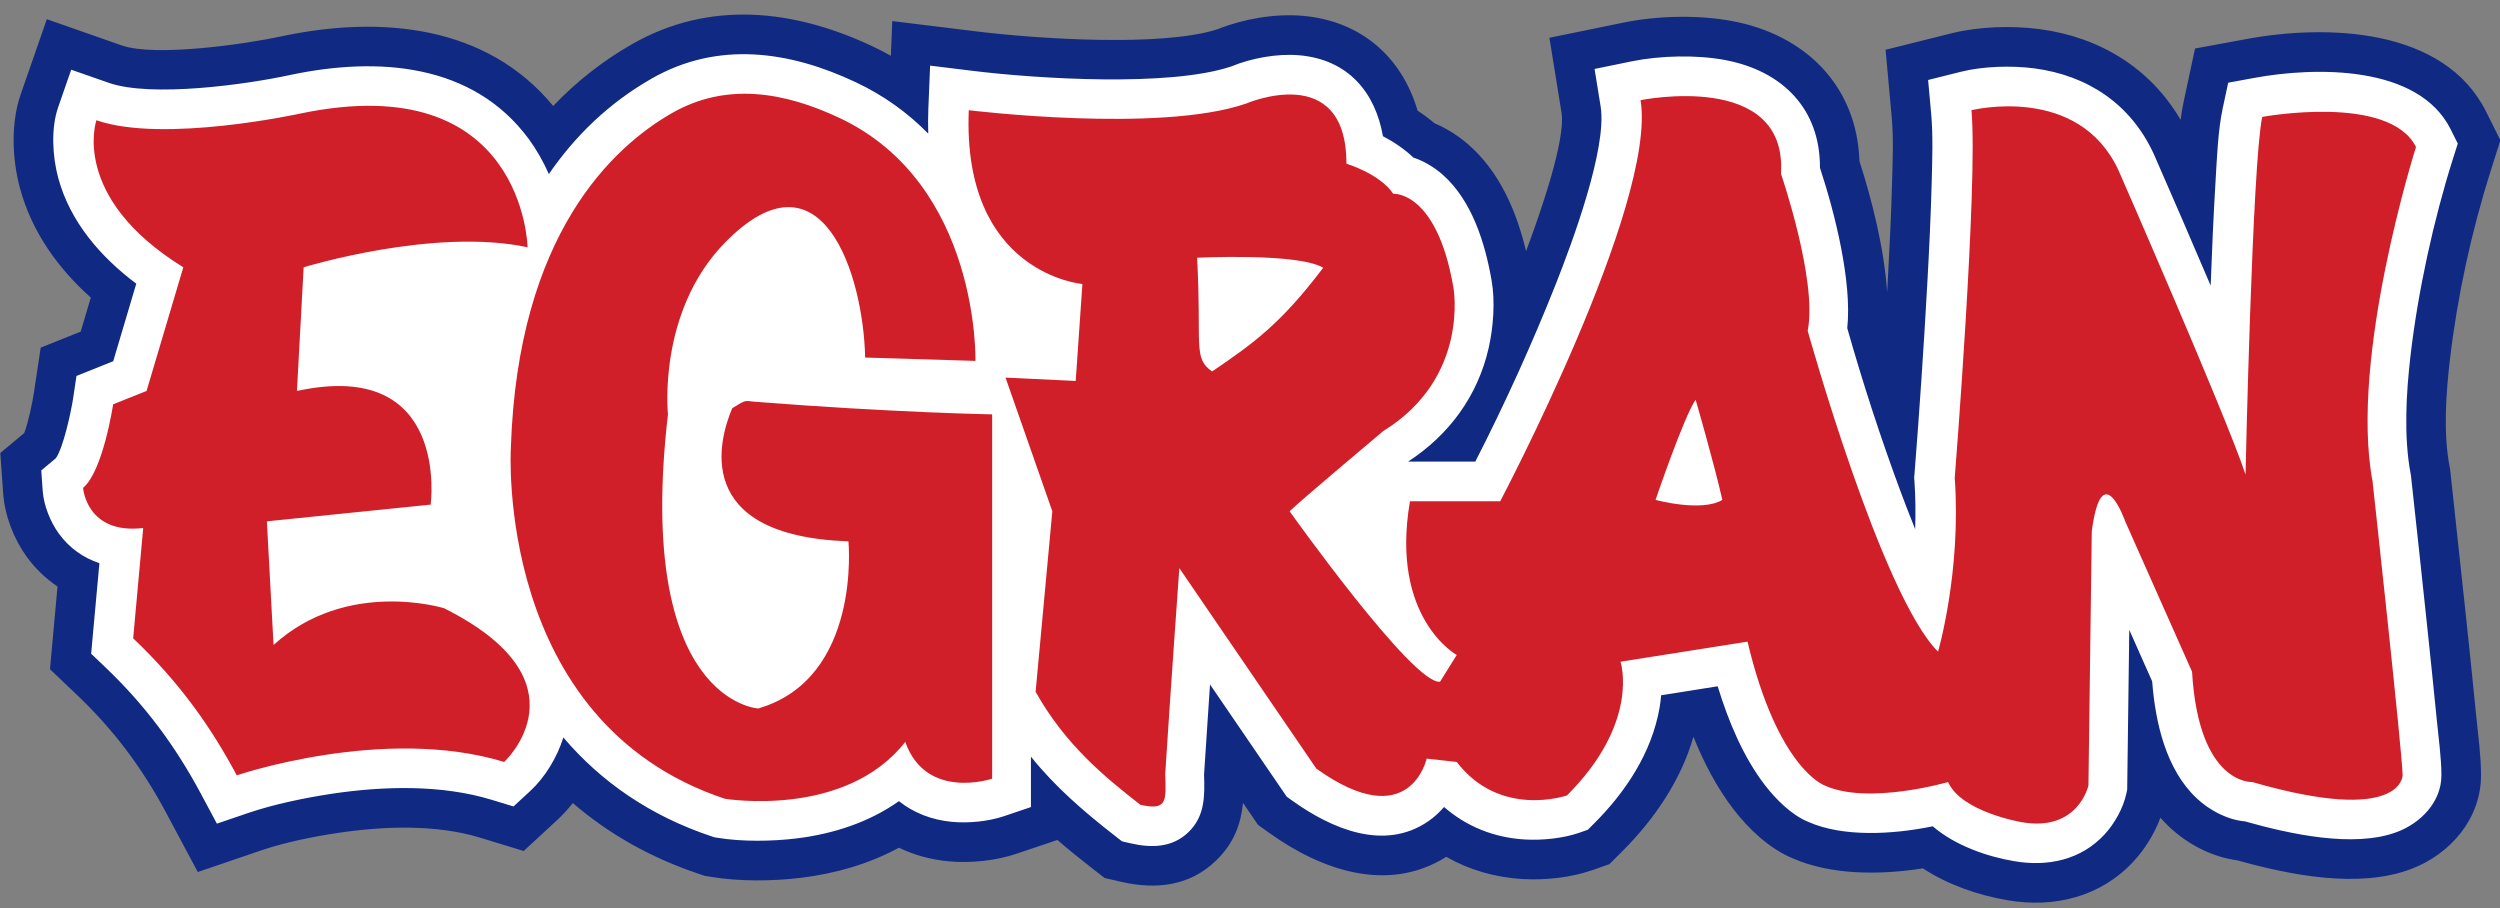 <?xml version="1.0" encoding="UTF-8"?>
<svg xmlns="http://www.w3.org/2000/svg" xmlns:xlink="http://www.w3.org/1999/xlink" width="368.5pt" height="133.9pt" viewBox="0 0 368.5 133.9" version="1.1">
<rect x="0" y="0" width="368.5" height="133.9" fill="#808080" stroke="none"/>
<defs>
<clipPath id="clip1">
  <path d="M 0 2 L 368.5 2 L 368.5 133.898 L 0 133.898 Z M 0 2 "/>
</clipPath>
</defs>
<g id="surface1">
<g clip-path="url(#clip1)" clip-rule="nonzero">
<path style=" stroke:none;fill-rule:evenodd;fill:rgb(6.273%,16.479%,51.367%);fill-opacity:1;" d="M 132.504 124.953 C 128.062 127.359 123.133 128.766 118.102 129.383 C 113.859 129.898 109.004 129.949 104.789 129.246 L 103.887 129.098 L 103.016 128.809 C 96.105 126.5 89.84 123.027 84.434 118.371 C 83.719 119.277 82.945 120.121 82.113 120.891 L 77.191 125.438 L 70.781 123.477 C 64.25 121.48 56.5 121.77 49.809 122.773 C 46.062 123.34 42.129 124.125 38.543 125.332 L 29.156 128.535 L 24.48 119.785 C 20.984 113.246 16.828 107.656 11.453 102.539 L 7.367 98.645 L 7.879 93.023 C 8.078 90.832 8.277 88.637 8.477 86.445 C 6.754 85.293 5.242 83.848 3.98 82.129 C 2.043 79.473 0.703 76.027 0.469 72.742 L 0.043 66.77 L 3.574 63.828 C 4.188 62.227 4.793 59.246 5.004 57.855 L 5.996 51.238 L 11.895 48.879 L 13.383 43.867 C 8.516 39.508 4.66 34.141 2.934 27.703 C 1.777 23.398 1.582 18.129 3.059 13.883 L 6.902 2.828 L 17.945 6.695 C 22.922 8.438 36.395 6.473 41.645 5.324 L 41.746 5.301 C 56.203 2.281 71.711 3.703 81.539 15.617 C 84.93 12.062 88.801 9.004 93.137 6.523 C 104.633 -0.051 117.09 1.383 128.668 6.855 C 129.566 7.281 130.449 7.734 131.312 8.219 L 131.52 3.105 L 144.094 4.648 C 152.746 5.703 171.223 6.969 179.457 4.312 C 183.227 2.789 187.891 1.988 191.922 2.324 C 200.637 3.051 206.637 8.434 208.953 16.309 C 209.816 16.871 210.645 17.488 211.426 18.156 C 213.238 18.926 214.945 20.004 216.422 21.289 C 221.031 25.305 223.539 31.129 224.938 37.023 C 227.172 31.078 230.797 20.52 230.168 16.621 L 228.383 5.566 L 239.355 3.32 C 244.305 2.309 250.344 2.172 255.309 3.102 C 266.148 5.129 273.715 12.676 274.086 23.766 C 275.918 29.453 277.742 36.621 278.164 43.094 C 278.191 42.574 278.223 42.055 278.25 41.531 C 278.523 36.578 278.766 31.621 278.895 26.66 C 278.977 23.574 279.121 20.371 278.84 17.297 L 277.934 7.336 L 287.637 4.91 C 291.648 3.906 296.52 3.754 300.617 4.289 C 309.547 5.469 316.965 10.059 321.418 17.66 C 321.547 16.688 321.711 15.727 321.914 14.777 L 323.547 7.152 L 331.215 5.738 C 343.035 3.562 360.27 4.094 366.441 16.438 L 368.559 20.676 L 367.125 25.191 C 364.301 34.105 362.195 43.746 361.117 53.035 C 360.535 58.02 360.129 63.809 361.066 68.754 L 361.148 69.199 L 361.199 69.648 C 361.996 76.914 362.777 84.18 363.547 91.445 C 364.043 96.156 364.535 100.867 365 105.582 C 365.285 108.473 365.703 111.367 365.703 114.277 C 365.703 120.68 361.188 125.902 355.379 128.098 C 347.68 131.008 337.602 129 329.801 126.82 C 326.086 126.332 322.492 124.469 319.785 121.918 C 319.312 121.477 318.867 121.016 318.445 120.539 C 317.566 122.891 316.168 125.141 314.523 126.93 C 309.676 132.195 302.801 133.891 295.887 132.688 C 291.637 131.973 287.141 130.43 283.434 127.996 C 277.137 128.988 269.938 129.016 264.242 126.516 C 260.82 125.098 257.777 122.219 255.539 119.316 C 253.07 116.109 251.145 112.418 249.613 108.605 C 247.746 115.059 243.859 120.746 239.117 125.492 L 237.23 127.375 L 234.719 128.258 C 231.582 129.355 227.785 129.762 224.473 129.574 C 220.434 129.344 216.605 128.246 213.176 126.301 C 204.582 131.703 194.773 128.266 187.121 122.793 L 185.438 121.594 L 183.219 118.348 C 182.898 121.496 181.879 124.309 179.227 126.871 C 175.355 130.609 170.383 131.152 165.34 129.996 L 162.82 129.418 L 160.781 127.828 C 159.098 126.516 157.453 125.188 155.859 123.809 L 149.863 125.832 C 146.773 126.883 143.023 127.262 139.773 126.953 C 137.227 126.707 134.766 126.051 132.504 124.953 Z M 65.191 49.887 C 65.348 49.043 65.52 48.211 65.699 47.379 C 64.344 47.457 62.969 47.582 61.602 47.746 C 62.867 48.348 64.066 49.062 65.191 49.887 Z M 111.285 89.266 C 111.426 89.617 111.574 89.957 111.734 90.285 C 111.859 90.035 111.973 89.781 112.078 89.52 C 111.812 89.438 111.547 89.352 111.285 89.266 Z M 112.438 47.598 C 113.359 47.668 114.281 47.742 115.203 47.812 C 115.152 47.543 115.102 47.277 115.047 47.012 C 114.941 46.484 114.711 45.598 114.422 44.648 C 113.648 45.559 112.988 46.547 112.438 47.598 Z M 112.438 47.598 "/>
</g>
<path style=" stroke:none;fill-rule:evenodd;fill:rgb(100%,100%,100%);fill-opacity:1;" d="M 151.961 111.531 L 151.961 118.961 L 147.992 120.305 C 145.68 121.086 142.727 121.367 140.324 121.141 C 137.293 120.855 134.645 119.797 132.504 118.09 C 128.117 121.195 122.867 122.914 117.395 123.586 C 113.805 124.023 109.352 124.086 105.75 123.488 L 105.297 123.414 L 104.863 123.27 C 95.887 120.277 88.621 115.277 83.039 108.703 C 82.102 111.672 80.336 114.586 78.152 116.598 L 75.691 118.871 L 72.488 117.895 C 65.086 115.633 56.531 115.859 48.941 116.996 C 44.984 117.594 40.473 118.52 36.66 119.809 L 31.969 121.406 L 29.629 117.031 C 25.824 109.91 21.352 103.898 15.48 98.309 L 13.438 96.363 L 13.691 93.547 C 14.012 90.039 14.332 86.527 14.652 83.016 C 12.34 82.242 10.277 80.844 8.695 78.68 C 7.414 76.922 6.449 74.52 6.293 72.328 L 6.082 69.34 L 8.227 67.547 C 9.344 66.012 10.5 60.562 10.777 58.727 L 11.273 55.414 L 16.688 53.246 L 20.086 41.816 C 14.801 37.844 10.316 32.68 8.574 26.191 C 7.734 23.07 7.488 18.922 8.574 15.801 L 10.496 10.273 L 16.02 12.203 C 22.316 14.41 36.363 12.453 42.891 11.027 L 42.945 11.016 C 55.641 8.363 69.691 9.258 77.977 20.539 C 79.07 22.035 80.07 23.785 80.902 25.656 C 84.762 20.039 89.734 15.195 96.039 11.59 C 105.836 5.988 116.375 7.504 126.172 12.137 C 130.289 14.078 133.828 16.645 136.824 19.699 C 136.781 18.469 136.789 17.23 136.84 15.996 L 137.098 9.672 L 143.383 10.445 C 152.922 11.613 172.395 12.84 181.48 9.797 C 184.445 8.562 188.297 7.879 191.438 8.141 C 198.785 8.754 202.727 13.688 203.844 20.078 C 205.473 20.926 207.035 21.984 208.32 23.219 C 209.902 23.746 211.391 24.652 212.586 25.691 C 216.949 29.492 218.902 35.816 219.859 41.328 C 220.414 44.391 220.113 48.305 219.43 51.289 C 217.809 58.391 213.598 64.094 207.559 68.039 L 217.461 68.039 C 221.812 59.543 225.895 50.547 229.363 41.777 C 231.668 35.945 236.93 21.867 235.934 15.691 L 235.039 10.164 L 240.527 9.039 C 244.719 8.184 250.07 8.062 254.234 8.84 C 262.711 10.426 268.309 16.023 268.262 24.738 C 270.441 31.328 273.012 41.512 272.285 48.367 C 274.551 56.371 277.195 64.492 280.078 72.266 C 280.609 73.695 281.383 75.746 282.297 78.012 C 282.379 75.496 282.34 73.066 282.184 70.848 L 282.152 70.41 L 282.188 69.969 C 282.93 60.613 283.562 51.227 284.082 41.855 C 284.359 36.844 284.602 31.828 284.734 26.812 C 284.816 23.59 284.945 19.977 284.656 16.77 L 284.203 11.789 L 289.055 10.574 C 292.332 9.754 296.543 9.645 299.855 10.078 C 307.734 11.117 314.07 15.336 317.449 22.66 L 317.496 22.762 C 320.312 29.191 323.098 35.637 325.852 42.094 C 326.043 36.977 326.262 31.855 326.57 26.746 C 326.77 23.414 326.926 19.246 327.621 15.996 L 328.438 12.188 L 332.273 11.484 C 341.242 9.828 356.465 9.539 361.219 19.047 L 362.277 21.164 L 361.559 23.426 C 358.695 32.469 356.406 42.988 355.316 52.363 C 354.672 57.895 354.289 64.344 355.328 69.84 L 355.371 70.062 L 355.395 70.289 C 356.191 77.539 356.973 84.797 357.738 92.059 C 358.234 96.758 358.727 101.453 359.188 106.156 C 359.438 108.691 359.863 111.746 359.863 114.277 C 359.863 118.215 356.824 121.312 353.316 122.637 C 346.938 125.043 337.414 122.91 330.926 121.074 C 328.285 120.836 325.66 119.43 323.789 117.664 C 319.25 113.398 317.703 106.496 317.23 100.434 L 313.855 92.84 L 313.547 116.414 L 313.422 116.98 C 312.965 119.121 311.691 121.383 310.227 122.977 C 306.738 126.766 301.82 127.793 296.875 126.934 C 292.926 126.27 288.188 124.641 284.887 121.797 C 278.914 123.027 271.621 123.406 266.531 121.141 C 264.07 120.145 261.719 117.766 260.164 115.746 C 256.992 111.633 254.77 106.355 253.188 101.16 L 244.855 102.477 C 244.801 103.113 244.719 103.73 244.621 104.309 C 243.48 110.91 239.656 116.695 234.988 121.363 L 234.047 122.305 L 232.789 122.746 C 230.398 123.582 227.297 123.883 224.801 123.742 C 220.238 123.484 216.16 121.832 212.855 118.953 C 212.148 119.77 211.355 120.488 210.508 121.07 C 203.992 125.527 196.223 122.121 190.516 118.043 L 189.672 117.445 L 178.355 100.887 C 178.055 105.312 177.758 109.738 177.477 114.164 C 177.578 117.277 177.645 120.281 175.172 122.664 C 172.773 124.984 169.68 125 166.648 124.305 L 165.387 124.016 L 164.367 123.219 C 159.609 119.512 155.492 115.93 151.961 111.531 Z M 151.961 111.531 "/>
<path style=" stroke:none;fill-rule:evenodd;fill:rgb(81.639%,12.157%,15.697%);fill-opacity:1;" d="M 152.648 101.969 L 155.113 75.363 L 148.215 55.656 L 158.559 56.152 L 159.547 41.863 C 159.547 41.863 141.809 40.387 142.797 16.246 C 142.797 16.246 170.875 19.695 183.688 15.262 C 183.688 15.262 198.465 8.855 198.465 24.129 C 198.465 24.129 203.391 25.605 205.363 28.562 C 205.363 28.562 211.766 28.07 214.23 42.355 C 214.23 42.355 216.695 55.656 203.887 63.539 C 203.887 63.539 191.57 73.887 190.09 75.363 C 190.09 75.363 208.32 100.984 212.262 100.488 L 214.723 96.543 C 214.723 96.543 204.871 91.129 207.828 73.887 L 221.129 73.887 C 221.129 73.887 244.281 30.039 241.82 14.766 C 241.82 14.766 263.496 10.328 262.512 25.605 C 262.512 25.605 267.93 41.371 266.453 48.762 C 266.453 48.762 277.293 87.68 285.668 96.055 C 285.668 96.055 289.113 84.23 288.129 70.438 C 288.129 70.438 291.578 27.078 290.594 16.246 C 290.594 16.246 306.359 12.305 312.27 25.113 C 312.27 25.113 328.035 61.078 330.992 69.945 C 330.992 69.945 331.977 24.129 333.453 17.23 C 333.453 17.23 352.176 13.781 356.117 21.664 C 356.117 21.664 346.262 52.703 349.711 70.93 C 349.711 70.93 354.145 111.328 354.145 114.285 C 354.145 114.285 354.145 121.672 331.977 115.27 C 331.977 115.27 324.094 115.762 323.109 99.012 L 313.254 76.844 C 313.254 76.844 309.809 66.988 308.328 78.32 L 307.836 115.762 C 307.836 115.762 306.359 122.66 297.984 121.184 C 297.984 121.184 289.113 119.703 287.145 115.27 C 287.145 115.27 275.32 118.719 268.914 115.762 C 268.914 115.762 262.02 113.297 257.586 94.578 L 238.863 97.535 C 238.863 97.535 241.82 106.402 230.98 117.242 C 230.98 117.242 221.129 120.688 214.723 112.312 L 210.289 111.82 C 210.289 111.82 207.828 123.152 194.031 113.297 L 173.832 83.738 C 173.832 83.738 172.445 103.137 171.754 114.086 C 171.887 118.07 172.059 119.531 168.078 118.617 C 162.703 114.43 157 109.719 152.648 101.969 Z M 176.453 37.988 C 176.453 37.988 191.348 37.246 195.039 39.465 C 188.785 47.742 184.758 50.609 178.668 54.754 C 175.793 52.754 177.152 50.879 176.453 37.988 Z M 244.027 73.684 C 244.027 73.684 248.215 61.371 249.938 58.914 C 249.938 58.914 252.645 68.266 253.875 73.684 C 250.805 75.531 244.027 73.684 244.027 73.684 Z M 34.902 114.285 C 34.902 114.285 56.578 106.895 74.316 112.312 C 74.316 112.312 87.125 100.488 65.449 89.652 C 65.449 89.652 51.16 85.219 40.32 95.07 L 39.336 76.844 L 63.477 74.379 C 63.477 74.379 66.434 52.703 43.77 57.629 L 44.758 39.398 C 44.758 39.398 63.969 33.488 77.766 36.445 C 77.766 36.445 77.27 9.84 44.262 16.738 C 44.262 16.738 24.062 21.172 14.211 17.723 C 14.211 17.723 10.27 29.055 27.02 39.398 L 21.602 57.629 L 16.676 59.598 C 16.676 59.598 15.195 69.453 12.242 71.914 C 12.242 71.914 12.734 78.812 21.109 77.828 C 20.617 83.246 20.121 88.664 19.629 94.086 C 26.441 100.574 31.043 107.059 34.902 114.285 Z M 146.242 114.777 L 146.242 61.078 C 146.242 61.078 131.676 60.82 111.34 59.223 C 109.668 59.094 110.121 58.828 107.934 60.168 C 106.035 64.633 101.777 78.969 125.059 79.793 C 125.059 79.793 127.031 99.996 111.758 104.43 C 111.758 104.43 93.527 103.445 98.457 61.078 C 98.457 61.078 96.855 46.012 106.836 35.789 C 121.141 21.141 127.262 40.457 127.523 52.703 L 143.781 53.195 C 143.781 53.195 144.43 27.176 123.801 17.414 C 115.578 13.531 107.047 12.098 99.059 16.664 C 90.375 21.633 76.316 34.504 75.301 66.004 C 75.301 66.004 72.836 106.402 106.832 117.734 C 106.832 117.734 124.566 120.688 133.434 109.359 C 136.523 118.066 146.242 114.777 146.242 114.777 Z M 146.242 114.777 "/>
</g>
</svg>
